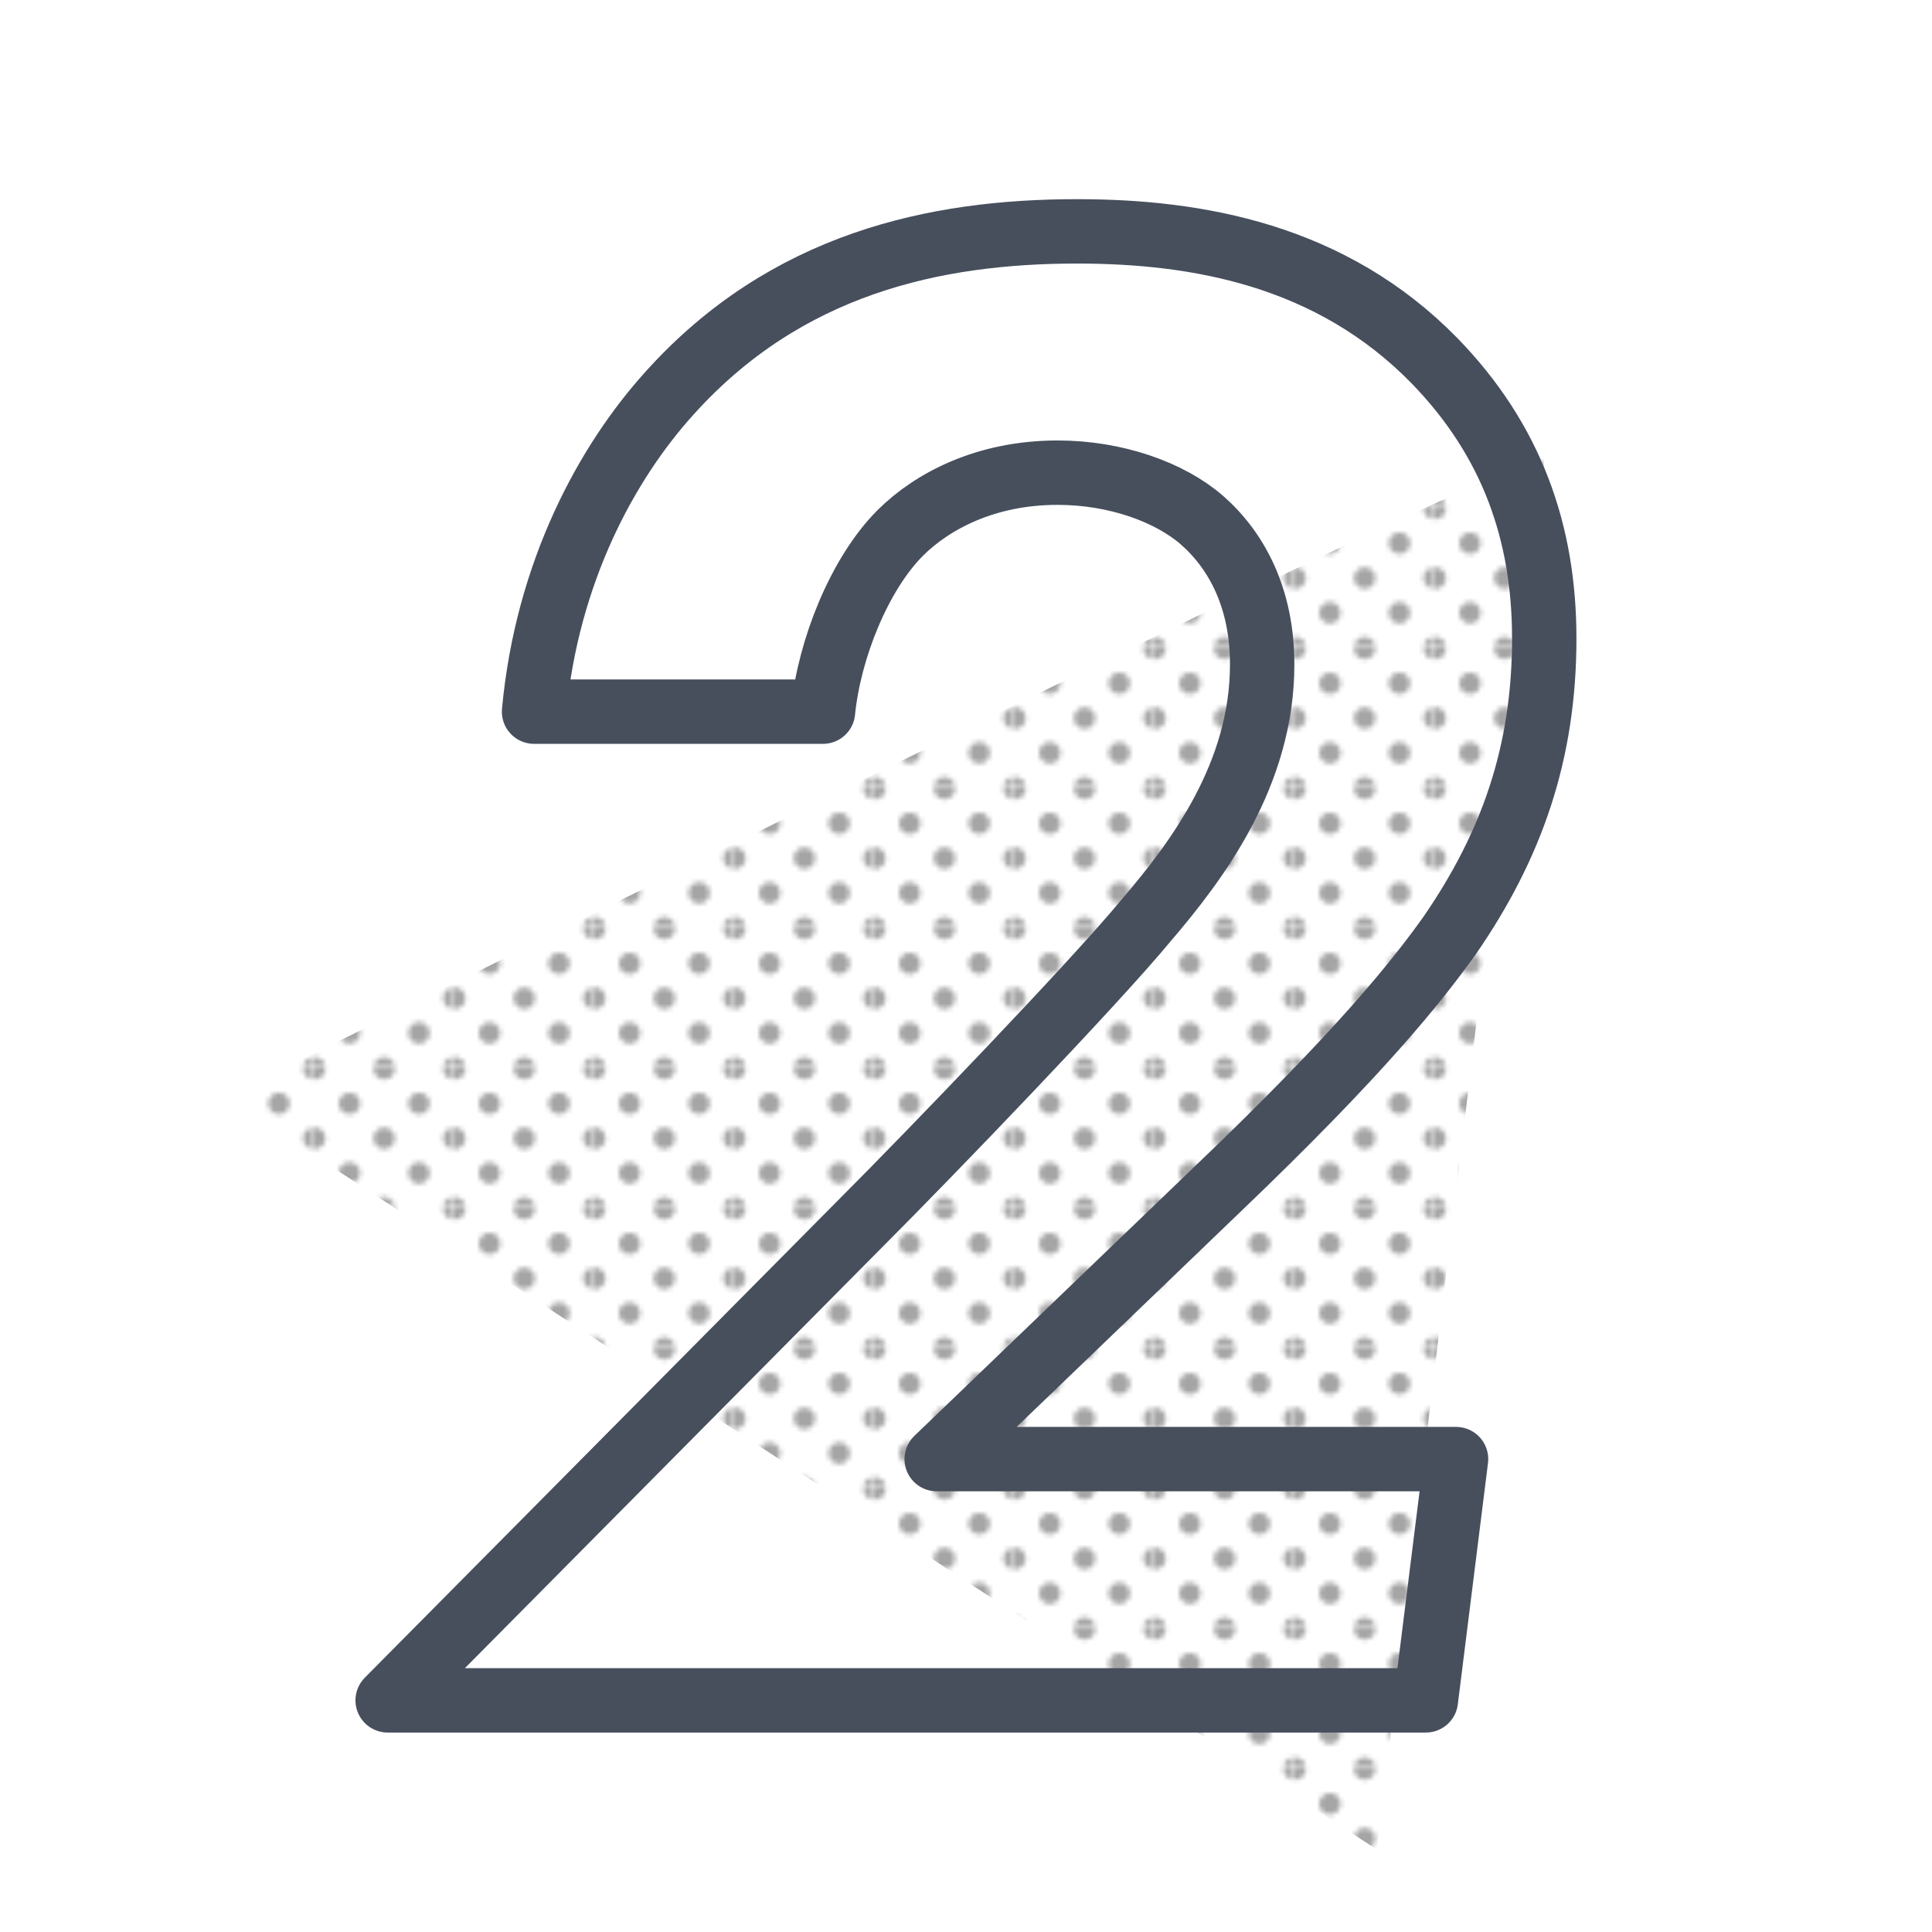 <svg id="Layer_1" data-name="Layer 1" xmlns="http://www.w3.org/2000/svg" xmlns:xlink="http://www.w3.org/1999/xlink" viewBox="0 0 400 400"><defs><style>.cls-1,.cls-4{fill:none;}.cls-2{fill:#211e1f;}.cls-3{opacity:0.4;fill:url(#SVGID_3_);}.cls-4{stroke:#474f5d;stroke-linecap:round;stroke-linejoin:round;stroke-width:13.33px;}</style><pattern id="SVGID_3_" data-name="SVGID 3 " width="28.8" height="28.8" patternTransform="translate(-21.85 18.27)" patternUnits="userSpaceOnUse" viewBox="0 0 28.8 28.8"><rect class="cls-1" width="28.8" height="28.8"/><rect class="cls-1" width="28.8" height="28.8"/><path class="cls-2" d="M28.8-2.2A2.22,2.22,0,0,1,31,0a2.22,2.22,0,0,1-2.2,2.2A2.22,2.22,0,0,1,26.6,0,2.22,2.22,0,0,1,28.8-2.2Z"/><path class="cls-2" d="M14.4-2.2A2.22,2.22,0,0,1,16.6,0a2.22,2.22,0,0,1-2.2,2.2A2.22,2.22,0,0,1,12.2,0,2.22,2.22,0,0,1,14.4-2.2Z"/><path class="cls-2" d="M28.8,12.2a2.2,2.2,0,1,1-2.2,2.2A2.22,2.22,0,0,1,28.8,12.2Z"/><path class="cls-2" d="M14.4,12.2a2.2,2.2,0,1,1-2.2,2.2A2.22,2.22,0,0,1,14.4,12.2Z"/><path class="cls-2" d="M7.2,5A2.2,2.2,0,1,1,5,7.2,2.22,2.22,0,0,1,7.2,5Z"/><path class="cls-2" d="M21.6,5a2.2,2.2,0,1,1-2.2,2.2A2.22,2.22,0,0,1,21.6,5Z"/><path class="cls-2" d="M7.2,19.4A2.2,2.2,0,1,1,5,21.6,2.22,2.22,0,0,1,7.2,19.4Z"/><path class="cls-2" d="M21.6,19.4a2.2,2.2,0,1,1-2.2,2.2A2.22,2.22,0,0,1,21.6,19.4Z"/><path class="cls-2" d="M0-2.2A2.22,2.22,0,0,1,2.2,0,2.22,2.22,0,0,1,0,2.2,2.29,2.29,0,0,1-2.2,0,2.22,2.22,0,0,1,0-2.2Z"/><path class="cls-2" d="M0,12.2a2.22,2.22,0,0,1,2.2,2.2A2.22,2.22,0,0,1,0,16.6a2.2,2.2,0,0,1,0-4.4Z"/><path class="cls-2" d="M28.8,26.6a2.2,2.2,0,1,1-2.2,2.2A2.22,2.22,0,0,1,28.8,26.6Z"/><path class="cls-2" d="M14.4,26.6a2.2,2.2,0,1,1-2.2,2.2A2.22,2.22,0,0,1,14.4,26.6Z"/><path class="cls-2" d="M0,26.6a2.22,2.22,0,0,1,2.2,2.2A2.22,2.22,0,0,1,0,31a2.29,2.29,0,0,1-2.2-2.2A2.22,2.22,0,0,1,0,26.6Z"/></pattern></defs><title>billing_2</title><path class="cls-3" d="M319.74,95c-11.56.45-272.91,132.29-272.91,132.29L285.05,382.92"/><path class="cls-4" d="M178.82,252.62c13.81-13.82,47.72-49.05,58.42-62,10.7-12.49,24.08-30.33,24.08-53.07,0-13.83-5.36-23.64-12.49-29.88-6.69-5.8-17.84-9.81-29.88-9.81-14.72,0-25.86,5.8-32.56,12.48-8.47,8.47-14.71,24.09-16,37H110.57c2.69-29,15.17-51.74,28.1-66,24.09-26.75,54.86-33.44,84.3-33.44,25,0,52.62,4.9,74,26.76,16.06,16.5,22.75,35.67,22.75,57.53,0,23.63-6.69,42.81-19.62,61.54-6.7,9.36-18.3,24.08-48.17,52.62l-58,55.74H301.46l-6.25,49.95H80.26Z"/></svg>